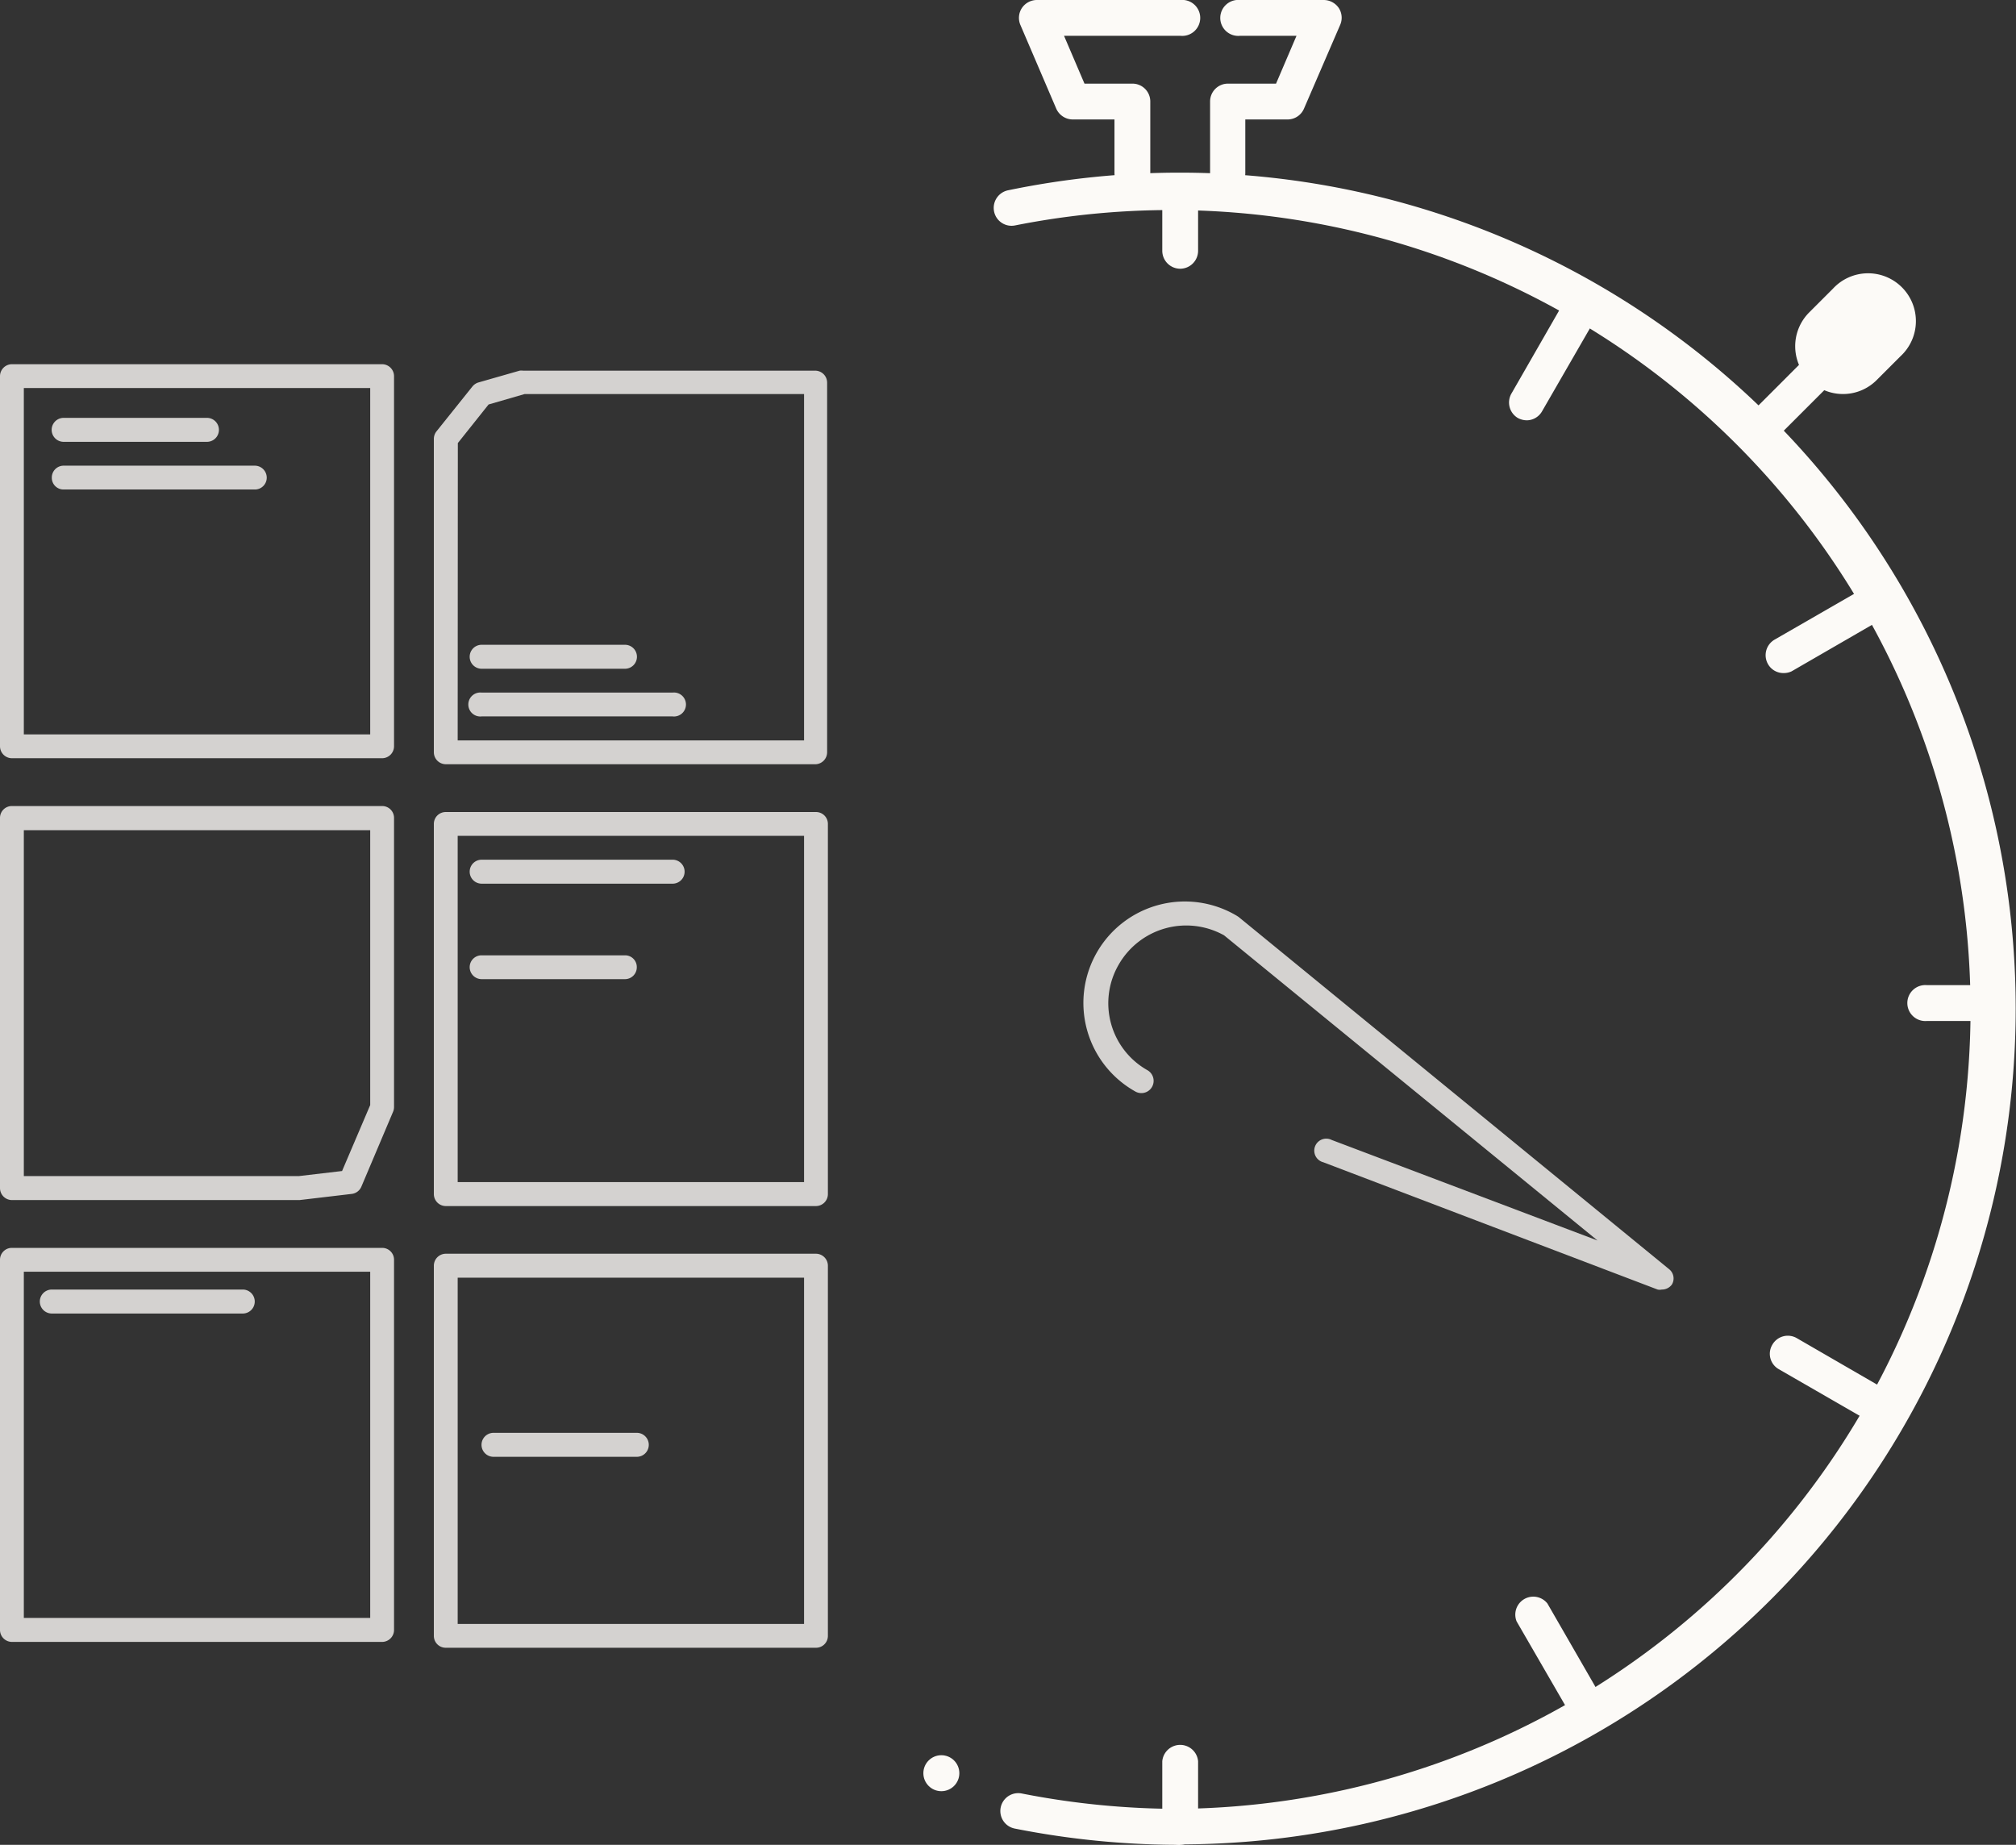 <svg xmlns="http://www.w3.org/2000/svg" viewBox="0 0 131.13 120"><rect x="0" y="0" width="131.13" height="120" fill="#333333" stroke="none"/><defs><style>.cls-1{fill:#fcfaf7;}.cls-2{opacity:0.8;}</style></defs><title>icon-gestion-projet</title><g id="Calque_2" data-name="Calque 2"><g id="Calque_1-2" data-name="Calque 1"><path class="cls-1" d="M76.76,120A55.17,55.17,0,0,1,66,118.94a1.16,1.16,0,0,1,.46-2.28,52.77,52.77,0,0,0,10.28,1,52,52,0,1,0-10.7-103,1.16,1.16,0,0,1-1.38-.9,1.17,1.17,0,0,1,.9-1.38,55,55,0,0,1,11.18-1.15,54.37,54.37,0,0,1,0,108.74Z"/><path class="cls-1" d="M76.76,17.48a1.17,1.17,0,0,1-1.16-1.17V12.82a1.17,1.17,0,1,1,2.33,0v3.49A1.17,1.17,0,0,1,76.76,17.48Z"/><path class="cls-1" d="M103.37,112.48a1.15,1.15,0,0,1-1-.58l-3.72-6.43a1.17,1.17,0,0,1,2-1.17l3.71,6.44a1.15,1.15,0,0,1-.42,1.59A1.25,1.25,0,0,1,103.37,112.48Z"/><path class="cls-1" d="M122.84,93a1.1,1.1,0,0,1-.58-.16l-6.56-3.78a1.15,1.15,0,0,1-.42-1.59,1.16,1.16,0,0,1,1.59-.43l6.55,3.79a1.16,1.16,0,0,1,.43,1.59A1.18,1.18,0,0,1,122.84,93Z"/><path class="cls-1" d="M130,66.41h-4.66a1.17,1.17,0,1,1,0-2.33H130a1.17,1.17,0,0,1,0,2.33Z"/><path class="cls-1" d="M116,43.78a1.15,1.15,0,0,1-1-.58,1.17,1.17,0,0,1,.42-1.59L121.69,38a1.18,1.18,0,0,1,1.6.42,1.16,1.16,0,0,1-.43,1.59l-6.33,3.66A1.19,1.19,0,0,1,116,43.78Z"/><path class="cls-1" d="M99.32,27.34a1.26,1.26,0,0,1-.59-.15,1.17,1.17,0,0,1-.42-1.59L102.1,19a1.17,1.17,0,0,1,2,1.17l-3.79,6.57A1.16,1.16,0,0,1,99.32,27.34Z"/><path class="cls-1" d="M76.76,120a1.16,1.16,0,0,1-1.16-1.17v-4.27a1.17,1.17,0,0,1,2.33,0v4.27A1.17,1.17,0,0,1,76.76,120Z"/><path class="cls-1" d="M73.66,12.43a1.17,1.17,0,0,1-1.17-1.17V7.77H69.77a1.18,1.18,0,0,1-1.07-.71L66.37,1.62a1.17,1.17,0,0,1,.1-1.1,1.18,1.18,0,0,1,1-.52h9.32a1.17,1.17,0,1,1,0,2.33H69.21l1.33,3.11h3.12A1.16,1.16,0,0,1,74.82,6.6v4.66A1.16,1.16,0,0,1,73.66,12.43Z"/><path class="cls-1" d="M79.87,12.43a1.16,1.16,0,0,1-1.16-1.17V6.6a1.16,1.16,0,0,1,1.16-1.16H83l1.33-3.11H80.65a1.17,1.17,0,1,1,0-2.33h5.43a1.19,1.19,0,0,1,1,.52,1.16,1.16,0,0,1,.09,1.1L84.82,7.06a1.16,1.16,0,0,1-1.07.71H81v3.49A1.17,1.17,0,0,1,79.87,12.43Z"/><path class="cls-1" d="M114.43,29.13a1.17,1.17,0,0,1-.82-.35,1.15,1.15,0,0,1,0-1.64l4.28-4.28a1.16,1.16,0,1,1,1.64,1.65l-4.27,4.27A1.18,1.18,0,0,1,114.43,29.13Z"/><path class="cls-1" d="M119.87,25.63a3.11,3.11,0,0,1-2.2-5.3l1.56-1.56a3.11,3.11,0,1,1,4.39,4.4l-1.55,1.55A3.09,3.09,0,0,1,119.87,25.63Z"/><g class="cls-2"><path class="cls-1" d="M108.09,83.88a.65.65,0,0,1-.27,0L86.07,75.6a.78.78,0,1,1,.55-1.45l17.29,6.54L79.62,60.84a5.06,5.06,0,0,0-6.84,1.88,5,5,0,0,0,1.85,6.89A.78.78,0,0,1,73.85,71a6.6,6.6,0,1,1,6.6-11.43l.11.07,28,22.91a.77.77,0,0,1,.19,1A.8.8,0,0,1,108.09,83.88Z"/></g><g class="cls-2"><path class="cls-1" d="M24.85,49.32H.78A.78.78,0,0,1,0,48.54V24.47a.78.78,0,0,1,.78-.78H24.85a.78.78,0,0,1,.78.78V48.54A.78.78,0,0,1,24.85,49.32ZM1.55,47.77H24.08V25.24H1.55Z"/><path class="cls-1" d="M24.85,106.8H.78A.78.78,0,0,1,0,106V81.94a.77.77,0,0,1,.78-.77H24.85a.77.77,0,0,1,.78.77V106A.78.78,0,0,1,24.85,106.8Zm-23.3-1.56H24.08V82.72H1.55Z"/><path class="cls-1" d="M19.48,78.06H.78A.78.78,0,0,1,0,77.28V53.2a.77.77,0,0,1,.78-.77H24.85a.77.77,0,0,1,.78.77V72a.81.81,0,0,1-.06.31L23.5,77.2a.78.78,0,0,1-.63.46l-3.3.39Zm3.3-1.17h0ZM1.55,76.5H19.44l2.81-.33,1.83-4.29V54H1.55Z"/></g><g class="cls-2"><path class="cls-1" d="M53.07,49.71H29a.78.78,0,0,1-.78-.78V28.55a.79.79,0,0,1,.17-.49l2.33-2.91a.81.81,0,0,1,.39-.27l2.69-.77a.78.78,0,0,1,.22,0h19a.78.78,0,0,1,.78.77V48.93A.78.78,0,0,1,53.07,49.71Zm-23.3-1.55H52.3V25.63H34.13l-2.35.68-2,2.51Z"/><path class="cls-1" d="M53.07,107.18H29a.77.77,0,0,1-.78-.77V82.33a.78.78,0,0,1,.78-.78H53.07a.78.78,0,0,1,.78.78v24.08A.77.77,0,0,1,53.07,107.18Zm-23.3-1.55H52.3V83.11H29.77Z"/><path class="cls-1" d="M53.07,78.45H29a.78.78,0,0,1-.78-.78V53.59a.77.77,0,0,1,.78-.77H53.07a.77.77,0,0,1,.78.77V77.67A.78.78,0,0,1,53.07,78.45Zm-23.3-1.56H52.3V54.37H29.77Z"/></g><g class="cls-2"><path class="cls-1" d="M13.46,28.74H4.14a.78.78,0,0,1,0-1.56h9.32a.78.78,0,0,1,0,1.56Z"/></g><g class="cls-2"><path class="cls-1" d="M16.57,31.84H4.14a.76.76,0,0,1-.77-.77.77.77,0,0,1,.77-.78H16.57a.78.78,0,0,1,.78.78A.77.77,0,0,1,16.57,31.84Z"/></g><g class="cls-2"><path class="cls-1" d="M40.65,43.5H31.33a.78.78,0,1,1,0-1.56h9.32a.78.78,0,0,1,0,1.56Z"/></g><g class="cls-2"><path class="cls-1" d="M41.42,94.76H32.1a.78.78,0,0,1,0-1.56h9.32a.78.78,0,0,1,0,1.56Z"/></g><g class="cls-2"><path class="cls-1" d="M40.65,63.69H31.33a.78.78,0,0,1-.78-.78.77.77,0,0,1,.78-.77h9.32a.76.76,0,0,1,.77.77A.77.77,0,0,1,40.65,63.69Z"/></g><g class="cls-2"><path class="cls-1" d="M43.75,46.6H31.33a.78.78,0,1,1,0-1.55H43.75a.78.78,0,1,1,0,1.55Z"/></g><g class="cls-2"><path class="cls-1" d="M43.75,57.48H31.33a.78.78,0,0,1,0-1.56H43.75a.78.78,0,1,1,0,1.56Z"/></g><g class="cls-2"><path class="cls-1" d="M15.79,85.44H3.37a.78.78,0,0,1,0-1.56H15.79a.78.78,0,0,1,0,1.56Z"/></g><circle class="cls-1" cx="61.23" cy="115.34" r="1.17"/></g></g></svg>